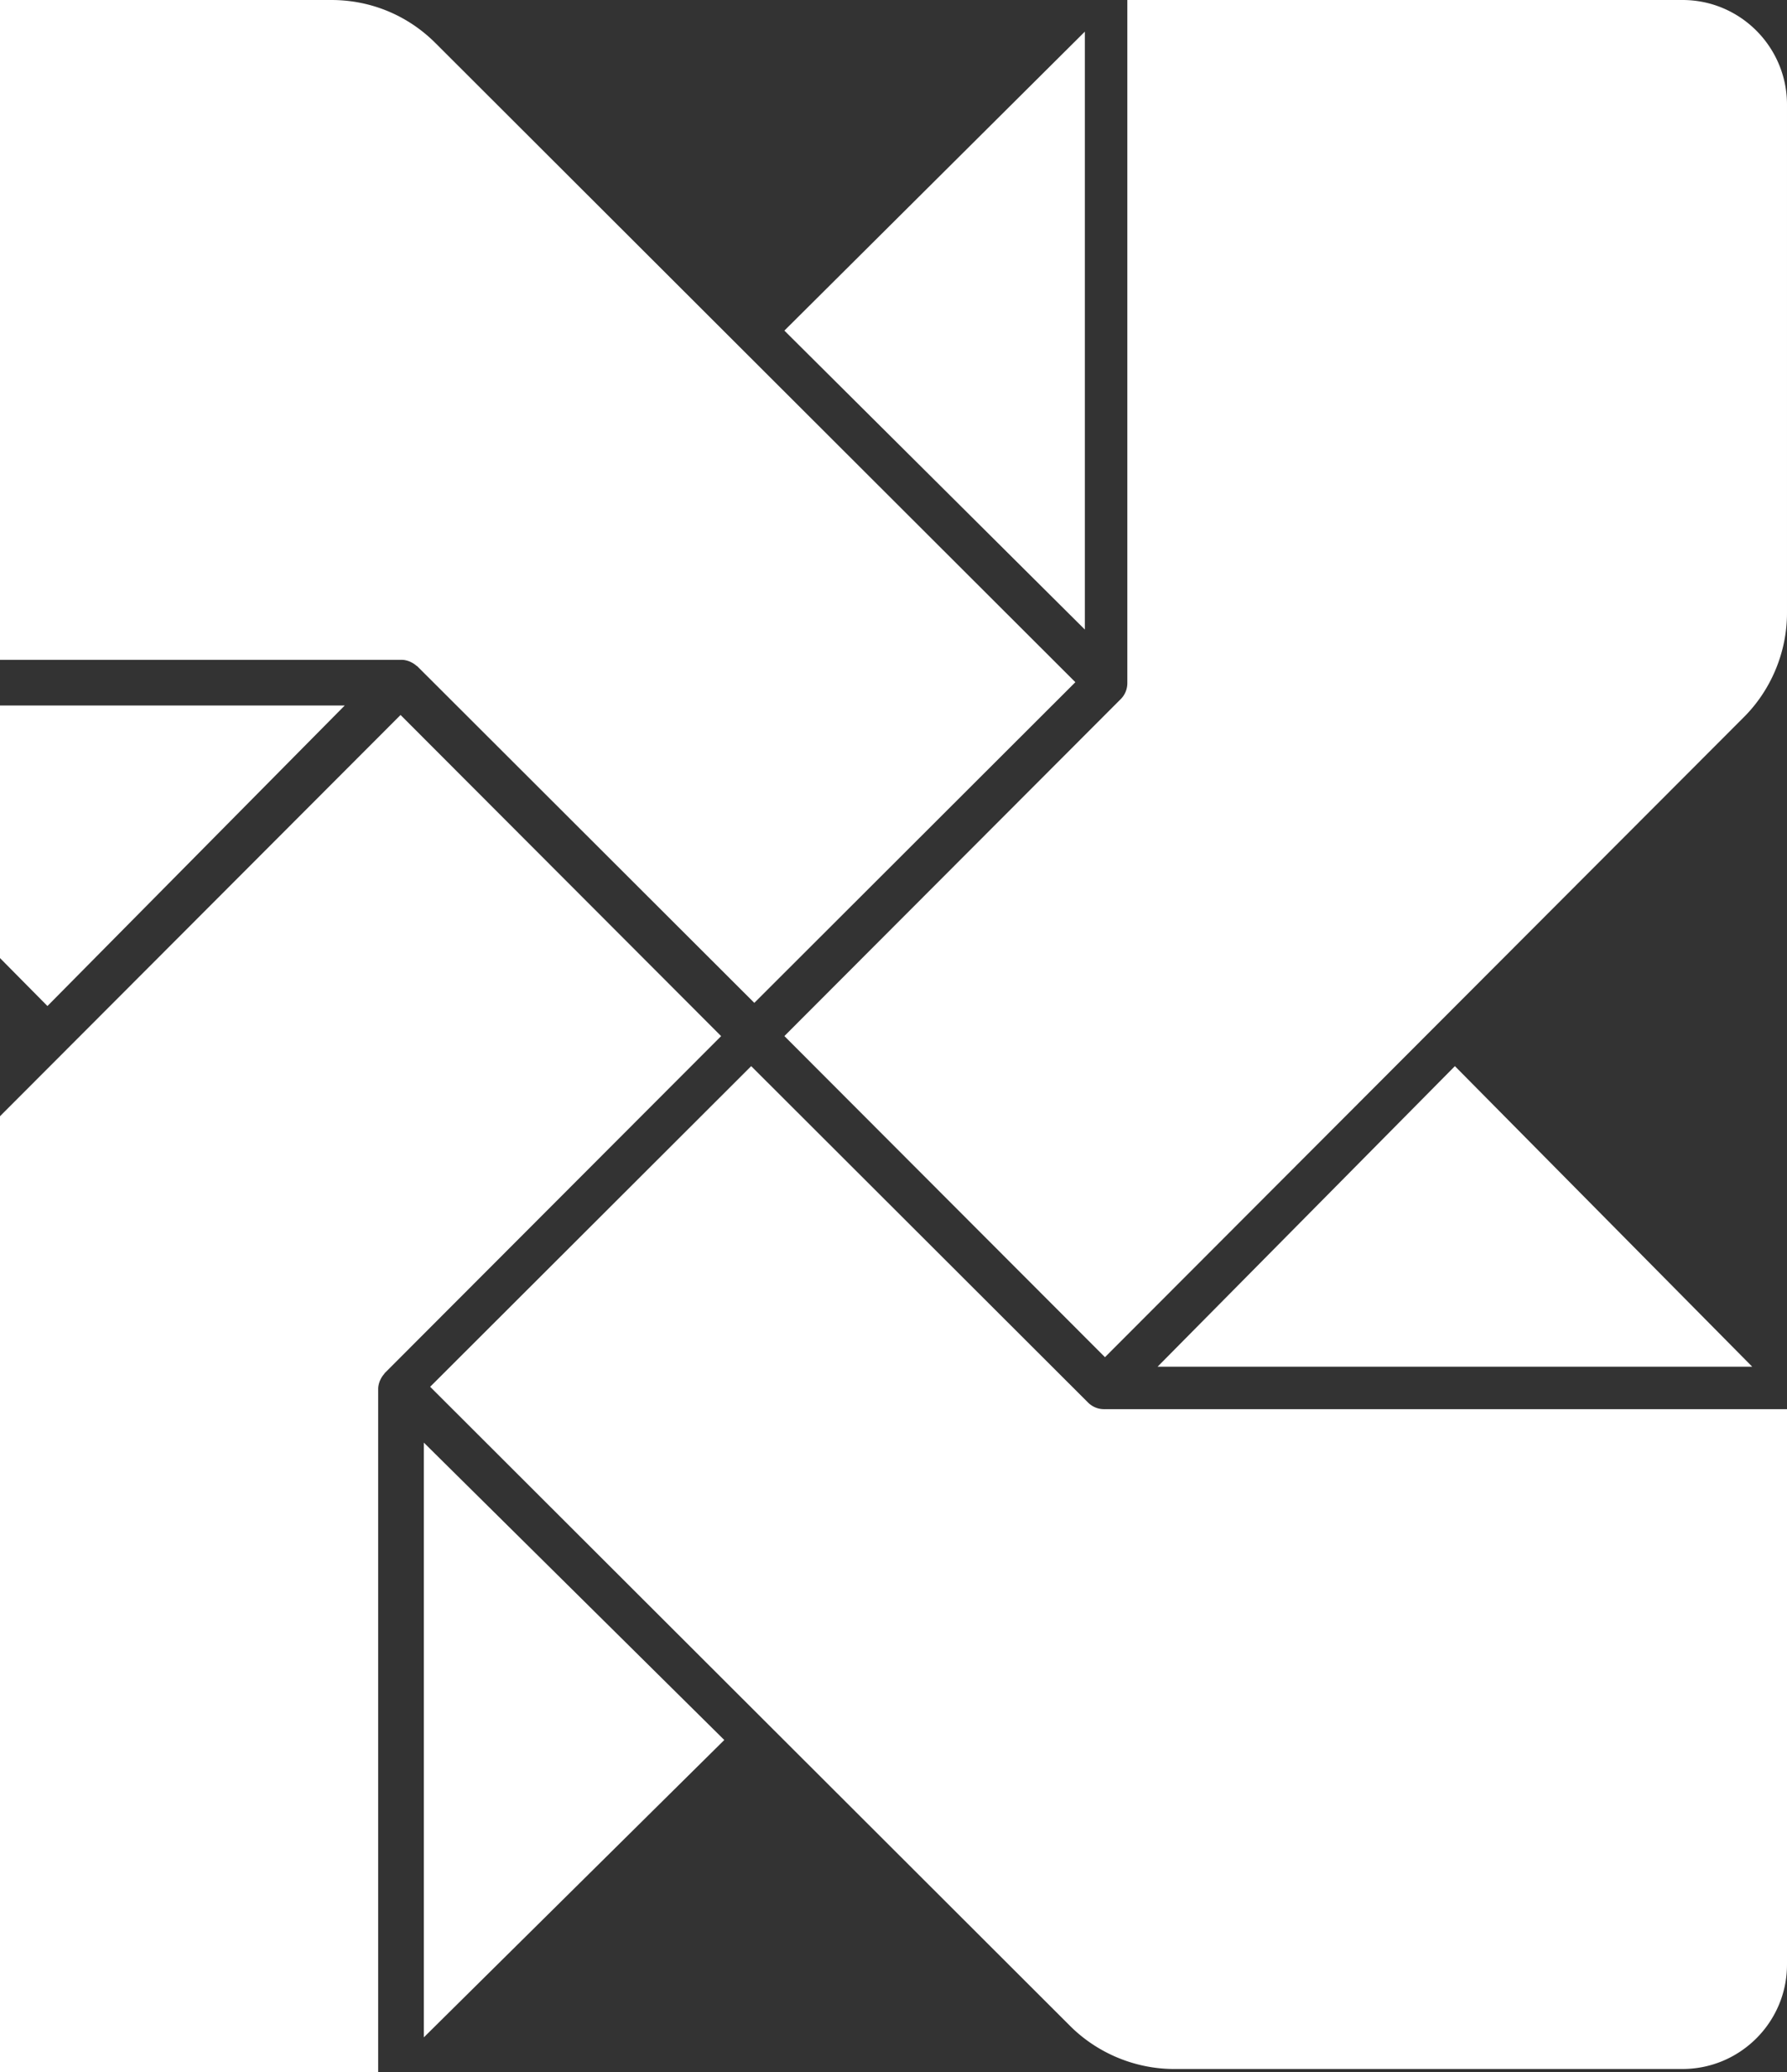 <svg xmlns="http://www.w3.org/2000/svg" width="565" height="655" viewBox="0 0 565 655">
    <rect x="0" y="0" width="565" height="655" fill="#333333" stroke="none"/>
    <g fill="#FFF" fill-rule="evenodd">
        <path d="M343 199V10l-95 94.505zM126.645 226L20.284 332.518s-.01 0-.01.01l-95.697 95.839C-84.173 437.129-89 448.8-89 461.207v160.726C-89 640.157-74.188 655-55.982 655h175.556V439.036c0-.859.198-1.68.49-2.455.085-.226.189-.415.293-.632a6.995 6.995 0 0 1 1.046-1.568c.104-.103.132-.255.245-.358L228 327.513l-63.915-64.018L126.645 226z"/>
        <path d="M355.895 218.66a7.139 7.139 0 0 1-1.537 2.313L248 327.493l63.922 64.02L349.362 429l202.052-202.362c8.627-8.64 13.586-20.622 13.586-32.85V33.068C565 14.834 550.189 0 531.983 0h-175.55v215.968a7.21 7.21 0 0 1-.538 2.691M229 550.005l-84.835-83.948L134 456v188z"/>
        <path d="M238.493 317L340 215.639 137.638 13.576C128.866 4.827 117.195 0 104.788 0h-160.72C-74.166 0-89 14.811-89 33.017v175.55h215.968c.86 0 1.672.199 2.446.491.227.085.425.189.633.292a7.468 7.468 0 0 1 1.558 1.037c.113.104.264.142.368.255L238.493 317zM460 337l-94 95h188z"/>
        <path d="M344.027 443.352L237.507 337 136 438.355l202.362 202.059C347.01 649.04 358.975 654 371.202 654h160.73C550.175 654 565 639.188 565 620.982V445.426H349.032a7.09 7.09 0 0 1-5.005-2.074M15 318l94-95H-79z"/>
    </g>
</svg>
